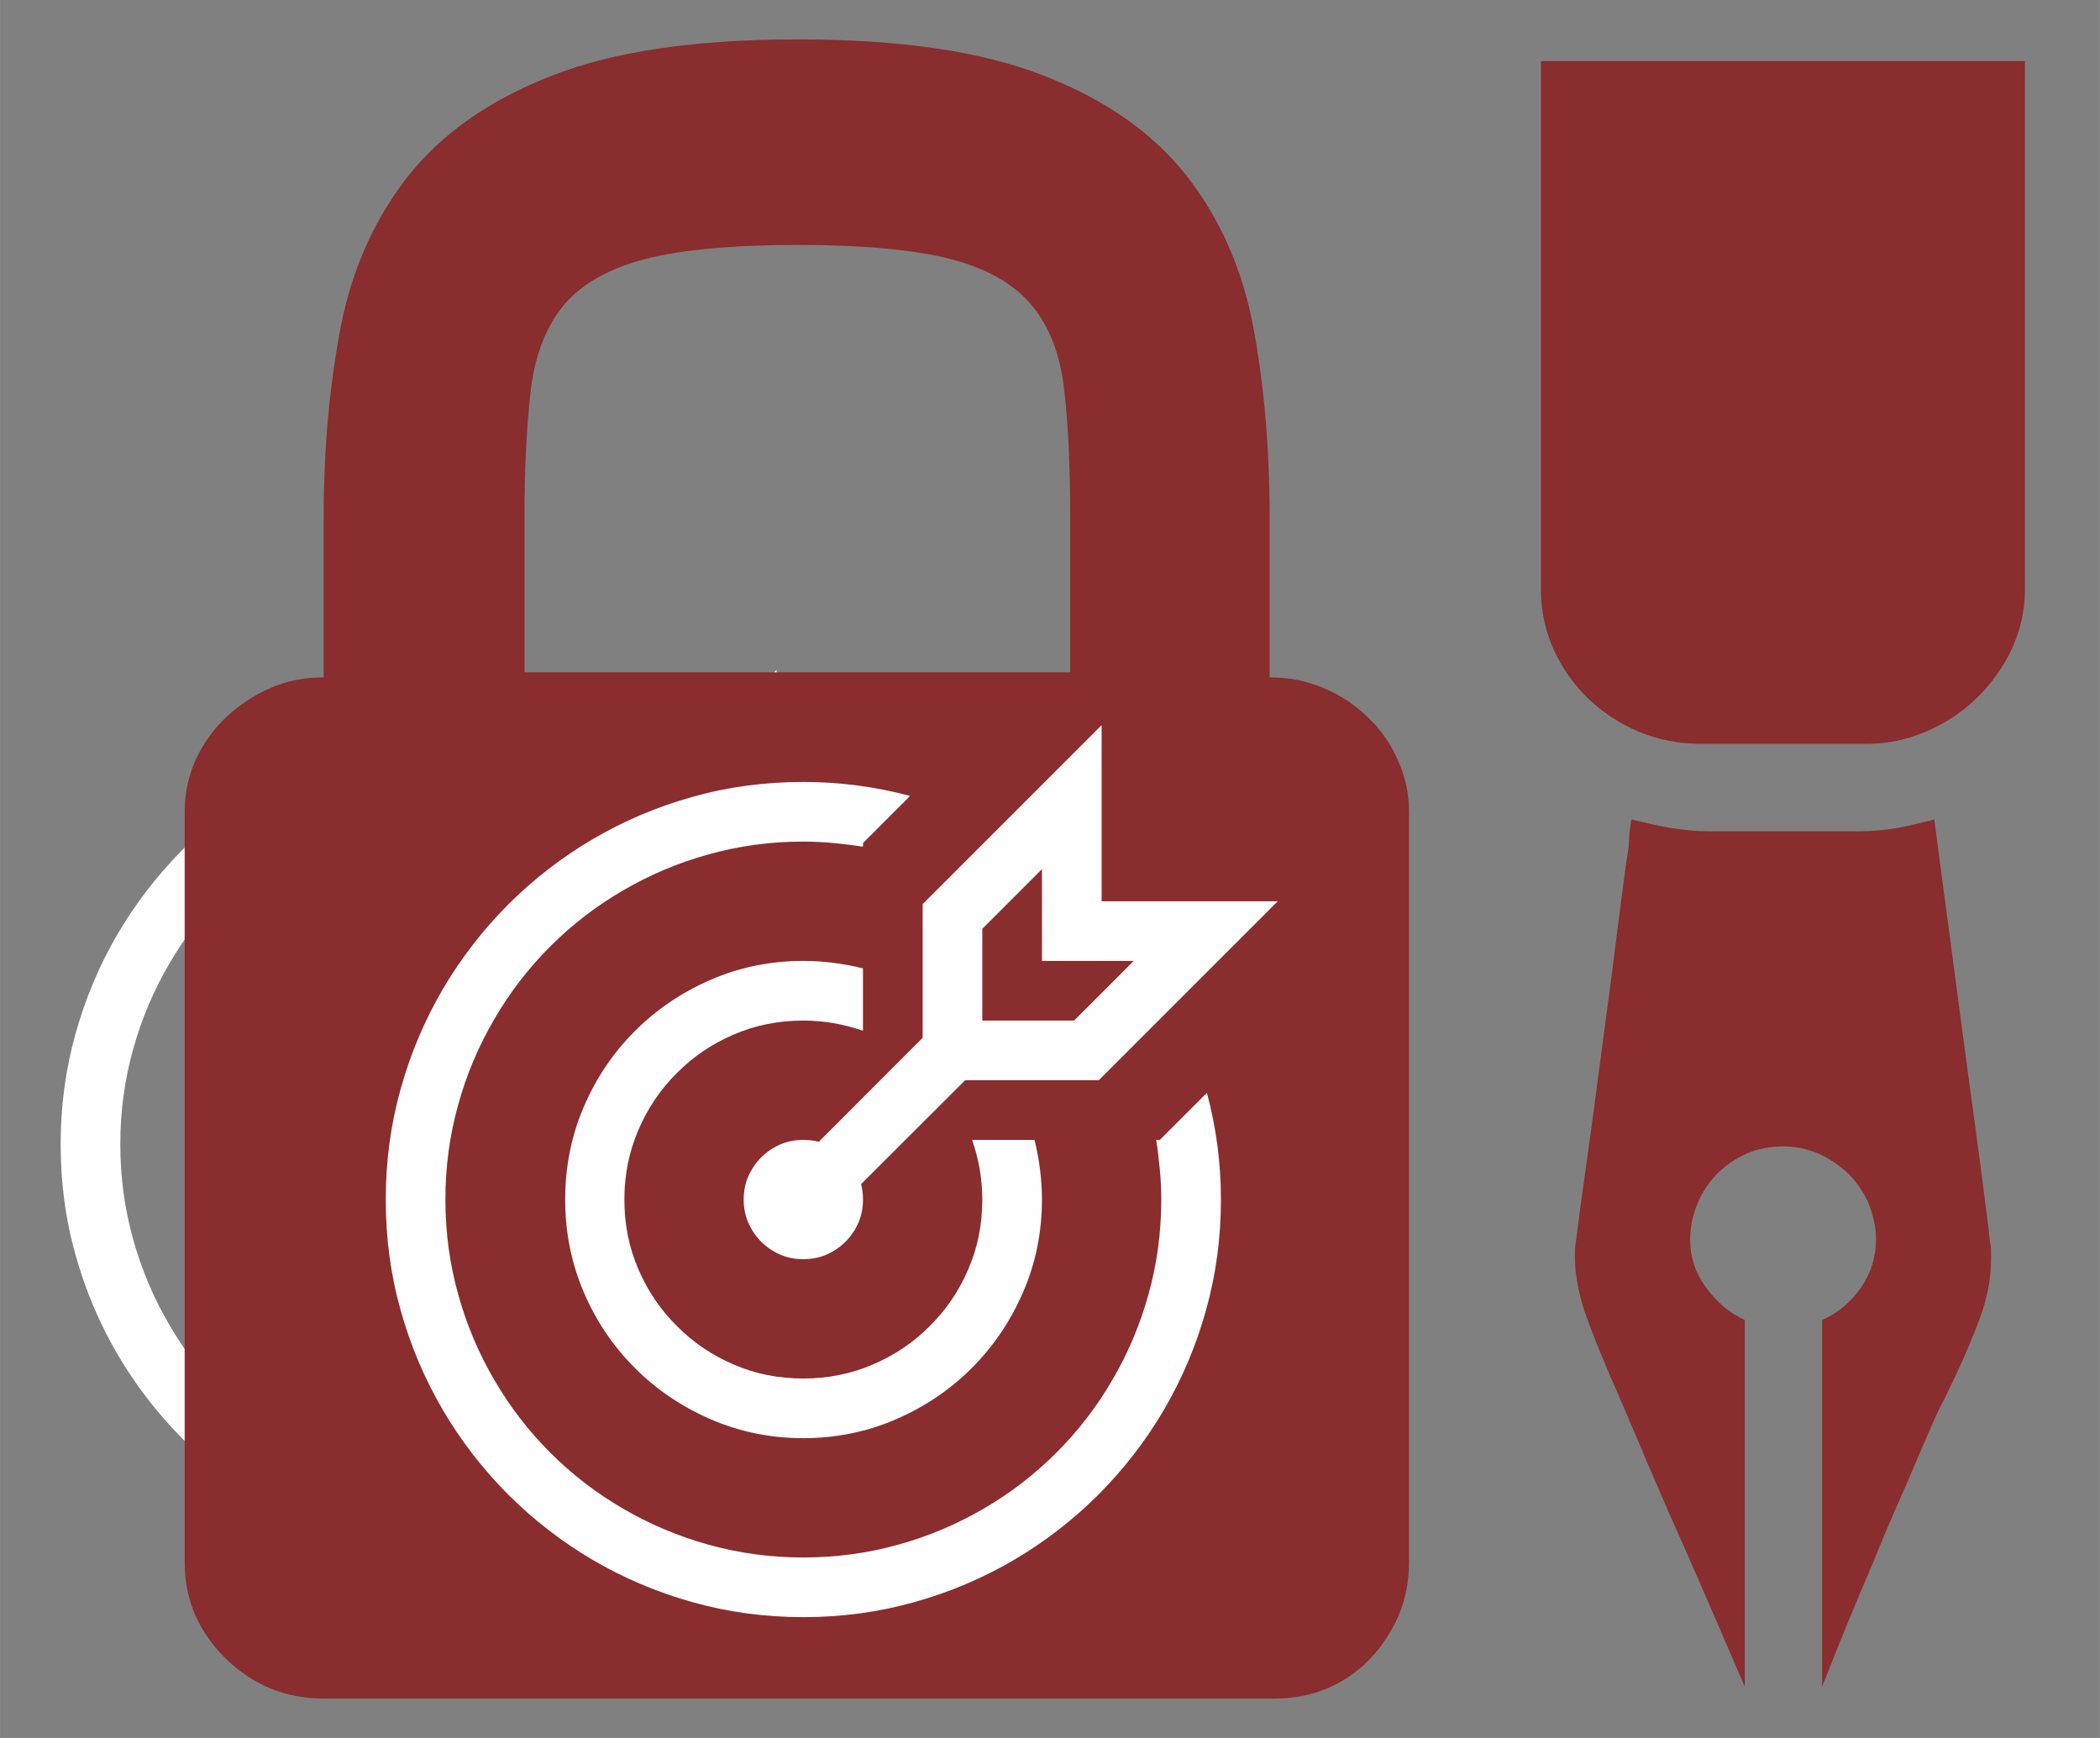 <svg xmlns="http://www.w3.org/2000/svg" xmlns:xlink="http://www.w3.org/1999/xlink" xmlns:xodm="http://www.corel.com/coreldraw/odm/2003" xml:space="preserve" width="12.277mm" height="10.16mm" style="shape-rendering:geometricPrecision; text-rendering:geometricPrecision; image-rendering:optimizeQuality; fill-rule:evenodd; clip-rule:evenodd" viewBox="0 0 1227.66 1016"><rect x="0" y="0" width="1227.66" height="1016" fill="#808080" stroke="none"/> <defs>  <style type="text/css">   <![CDATA[    .fil0 {fill:#FEFEFE;fill-rule:nonzero}    .fil1 {fill:#892D2E;fill-rule:nonzero}   ]]>  </style> </defs> <g id="Camada_x0020_1">    <g id="_2314727152704">   <path class="fil0" d="M279.57 564.31c-14.51,0 -28.09,2.7 -40.74,8.18 -12.65,5.4 -23.71,12.93 -33.2,22.51 -9.58,9.49 -17.11,20.65 -22.51,33.3 -5.48,12.74 -8.18,26.31 -8.18,40.64 0,14.51 2.7,28.09 8.18,40.73 5.4,12.65 12.93,23.72 22.51,33.21 9.49,9.57 20.55,17.11 33.2,22.5 12.65,5.49 26.23,8.19 40.74,8.19 14.32,0 27.9,-2.7 40.64,-8.19 12.65,-5.39 23.81,-12.93 33.3,-22.5 9.57,-9.49 17.1,-20.56 22.5,-33.21 5.49,-12.64 8.18,-26.22 8.18,-40.73 0,-11.62 -1.95,-23.25 -5.94,-34.87l36.45 0c1.49,5.76 2.51,11.62 3.25,17.39 0.75,5.86 1.12,11.62 1.12,17.48 0,19.25 -3.72,37.29 -11.07,54.22 -7.34,16.93 -17.29,31.62 -29.94,44.27 -12.65,12.65 -27.34,22.6 -44.27,29.94 -16.93,7.35 -34.97,11.07 -54.22,11.07 -19.26,0 -37.3,-3.72 -54.22,-11.07 -16.93,-7.34 -31.62,-17.29 -44.27,-29.94 -12.65,-12.65 -22.6,-27.34 -29.85,-44.27 -7.26,-16.93 -10.89,-34.97 -10.89,-54.22 0,-19.25 3.63,-37.3 10.89,-54.22 7.25,-16.93 17.2,-31.62 29.85,-44.27 12.65,-12.65 27.34,-22.6 44.27,-29.95 16.92,-7.35 34.96,-11.07 54.22,-11.07 5.86,0 11.62,0.38 17.48,1.12 5.77,0.75 11.63,1.77 17.39,3.25l0 36.46c-11.62,-4 -23.25,-5.95 -34.87,-5.95zm235.94 42.23c5.49,20.55 8.19,41.29 8.19,62.4 0,22.32 -2.88,43.9 -8.74,64.73 -5.77,20.74 -14.05,40.18 -24.65,58.31 -10.6,18.04 -23.34,34.51 -38.22,49.48 -14.98,14.88 -31.44,27.62 -49.48,38.22 -18.13,10.61 -37.58,18.88 -58.31,24.65 -20.83,5.86 -42.41,8.74 -64.73,8.74 -22.32,0 -43.9,-2.88 -64.73,-8.74 -20.74,-5.77 -40.18,-14.04 -58.32,-24.65 -18.04,-10.6 -34.5,-23.34 -49.48,-38.22 -14.87,-14.97 -27.61,-31.44 -38.22,-49.48 -10.6,-18.13 -18.87,-37.48 -24.64,-58.22 -5.86,-20.65 -8.75,-42.31 -8.75,-64.82 0,-22.32 2.89,-43.9 8.75,-64.73 5.77,-20.74 14.04,-40.18 24.64,-58.31 10.61,-18.04 23.35,-34.51 38.22,-49.48 14.98,-14.88 31.44,-27.62 49.48,-38.22 18.14,-10.61 37.49,-18.88 58.22,-24.65 20.65,-5.86 42.32,-8.74 64.83,-8.74 21.11,0 41.85,2.7 62.4,8.18l-27.53 27.53 0 2.14c-5.76,-0.93 -11.62,-1.58 -17.39,-2.14 -5.86,-0.56 -11.62,-0.84 -17.48,-0.84 -19.26,0 -37.76,2.51 -55.62,7.54 -17.76,4.93 -34.41,11.99 -49.94,21.11 -15.53,9.02 -29.67,19.9 -42.41,32.64 -12.74,12.74 -23.62,26.88 -32.64,42.41 -9.12,15.53 -16.19,32.18 -21.12,49.94 -5.02,17.86 -7.53,36.37 -7.53,55.62 0,19.25 2.51,37.76 7.53,55.62 4.93,17.76 12,34.41 21.12,49.94 9.02,15.53 19.9,29.67 32.64,42.4 12.74,12.75 26.88,23.63 42.41,32.65 15.53,9.11 32.18,16.18 49.94,21.11 17.86,5.02 36.36,7.53 55.62,7.53 19.25,0 37.75,-2.51 55.61,-7.53 17.77,-4.93 34.41,-12 49.95,-21.11 15.53,-9.02 29.67,-19.9 42.4,-32.65 12.74,-12.73 23.63,-26.87 32.65,-42.4 9.11,-15.53 16.18,-32.18 21.11,-49.94 5.02,-17.86 7.53,-36.37 7.53,-55.62 0,-5.86 -0.27,-11.62 -0.84,-17.48 -0.55,-5.77 -1.2,-11.63 -2.14,-17.39l2.14 0 27.53 -27.53zm-166.19 -32.18l0 -78.13 104.63 -104.62 0 102.95 102.95 0 -104.63 104.63 -78.12 0 -60.82 60.73c0.74,2.79 1.11,5.77 1.11,9.02 0,4.93 -0.93,9.49 -2.69,13.58 -1.86,4.18 -4.38,7.9 -7.54,11.07 -3.16,3.15 -6.88,5.67 -11.06,7.53 -4.09,1.77 -8.65,2.69 -13.58,2.69 -4.93,0 -9.49,-0.92 -13.58,-2.69 -4.19,-1.86 -7.9,-4.38 -11.07,-7.53 -3.16,-3.17 -5.67,-6.89 -7.53,-11.07 -1.77,-4.09 -2.7,-8.65 -2.7,-13.58 0,-4.93 0.93,-9.49 2.7,-13.58 1.86,-4.19 4.37,-7.9 7.53,-11.07 3.17,-3.16 6.88,-5.67 11.07,-7.53 4.09,-1.77 8.65,-2.69 13.58,-2.69 3.25,0 6.23,0.36 9.02,1.11l60.73 -60.82zm34.87 -10.05l53.67 0 34.87 -34.88 -53.66 0 0 -53.66 -34.88 34.88 0 53.66z"></path>   <path class="fil1" d="M742.22 395.99c11.29,0 21.8,1.97 31.72,6.34 9.91,4.16 18.44,9.91 25.78,17.05 7.53,7.14 13.28,15.46 17.45,24.98 4.36,9.51 6.54,19.43 6.54,29.93l0 439.19c0,11.29 -2.18,21.61 -6.15,31.12 -4.16,9.53 -9.71,17.85 -16.66,25.19 -6.93,7.33 -15.26,13.09 -24.98,17.24 -9.51,3.97 -19.82,5.95 -30.73,5.95l-555.96 0c-11.1,0 -21.61,-1.98 -31.32,-5.95 -9.72,-4.15 -18.25,-9.91 -25.78,-17.24 -7.54,-7.34 -13.49,-15.66 -17.85,-25.19 -4.16,-9.51 -6.34,-19.83 -6.34,-31.12l0 -439.19c0,-10.5 2.18,-20.42 6.34,-29.93 4.36,-9.52 10.31,-17.84 17.85,-24.98 7.53,-7.14 16.06,-12.89 25.78,-17.05 9.71,-4.37 20.22,-6.34 31.32,-6.34l0 -94.19c0,-39.46 3.37,-76.33 9.91,-110.44 6.55,-33.91 19.83,-63.45 39.46,-88.43 19.83,-24.99 47.78,-44.61 84.07,-58.69 36.08,-14.28 84.06,-21.21 143.74,-21.21 59.68,0 107.47,6.93 143.76,21.21 36.28,14.08 64.04,33.7 83.66,58.69 19.44,24.98 32.52,54.52 38.87,88.43 6.34,34.11 9.52,70.98 9.52,110.44l0 94.19zm-116.59 -2.98l0 -91.21c0,-29.34 -1.18,-54.32 -3.57,-74.55 -2.38,-20.42 -8.72,-36.69 -19.23,-49.17 -10.31,-12.29 -26.17,-21.22 -47.59,-26.77 -21.21,-5.35 -50.95,-8.12 -88.83,-8.12 -38.07,0 -67.6,2.77 -88.82,8.12 -21.41,5.55 -37.27,14.48 -47.78,26.77 -10.32,12.48 -16.86,28.75 -19.43,49.17 -2.39,20.23 -3.77,45.21 -3.77,74.55l0 91.21 319.02 0zm505.2 86.05c2.78,21.21 5.75,44.21 9.12,69 3.18,24.78 6.54,48.77 9.53,71.77 3.16,23.01 5.94,44.02 8.52,63.05 2.37,19.04 4.36,33.32 5.35,43.03 0.4,1.98 0.6,3.57 0.6,5.16 0,1.58 0,3.37 0,5.15 0,11.3 -2.18,23.2 -6.95,35.49 -4.55,12.49 -11.29,27.75 -20.21,45.99 -1.99,3.38 -4.37,8.54 -7.35,15.28 -2.97,6.73 -6.14,14.47 -9.91,23 -3.57,8.52 -7.53,17.65 -11.89,27.35 -4.17,9.72 -8.33,19.24 -12.1,28.96 -9.72,22.4 -19.83,46.99 -30.33,73.75l0 -214.33c9.32,-4.16 16.85,-10.51 22.79,-19.03 5.76,-8.53 8.73,-17.85 8.73,-27.96 0,-7.33 -1.59,-14.47 -4.36,-21.21 -2.97,-6.75 -6.94,-12.5 -11.89,-17.45 -5.17,-4.77 -10.91,-8.73 -17.46,-11.7 -6.74,-2.78 -13.47,-4.17 -20.42,-4.17 -7.73,0 -14.87,1.39 -21.41,4.17 -6.74,2.97 -12.29,6.93 -17.25,11.7 -4.76,4.95 -8.73,10.7 -11.5,17.45 -2.97,6.74 -4.37,13.88 -4.37,21.21 0,10.11 2.98,19.43 9.32,27.96 6.15,8.52 13.69,14.87 22.61,19.03l0 214.33c-11.3,-26.36 -22.01,-50.95 -31.93,-73.75 -4.36,-9.72 -8.52,-19.24 -12.88,-28.96 -4.17,-9.7 -8.13,-19.02 -11.9,-27.56 -3.57,-8.71 -6.94,-16.44 -9.92,-23.39 -2.77,-6.74 -5.15,-11.9 -6.53,-15.27 -8.93,-20.22 -15.47,-36.28 -19.83,-48.58 -4.17,-12.09 -6.35,-23.79 -6.35,-34.49 0,-3.58 0.21,-6.15 0.6,-8.13 1.18,-8.92 2.77,-21.81 5.16,-38.47 2.37,-16.65 4.95,-35.09 7.53,-55.32 2.77,-20.42 5.55,-41.83 8.53,-64.23 2.77,-22.41 5.55,-44.02 8.32,-64.45 0.79,-4.36 1.39,-8.32 1.59,-12.29 0,-3.77 0.59,-7.92 1.38,-12.09 7.34,1.78 14.87,3.56 22.61,4.95 7.73,1.19 15.46,1.99 23.2,1.99l87.24 0c7.73,0 15.27,-0.8 22.6,-1.99 7.33,-1.39 14.47,-3.17 21.41,-4.95zm-230 -443.34l282.95 0 0 309.11c0,11.89 -2.59,23.39 -7.54,34.3 -4.96,10.7 -11.89,20.42 -20.43,28.75 -8.52,8.32 -18.24,14.87 -29.53,19.63 -11.31,4.96 -22.81,7.33 -34.91,7.33l-97.54 0c-12.3,0 -24.19,-2.37 -35.5,-6.94 -11.1,-4.75 -21.02,-11.1 -29.54,-19.22 -8.52,-8.14 -15.27,-17.65 -20.42,-28.76 -4.96,-10.9 -7.54,-22.8 -7.54,-35.09l0 -309.11z"></path>   <path class="fil0" d="M469.63 596.63c-14.51,0 -28.09,2.7 -40.74,8.18 -12.65,5.4 -23.71,12.93 -33.2,22.51 -9.58,9.49 -17.11,20.65 -22.51,33.3 -5.48,12.74 -8.18,26.31 -8.18,40.64 0,14.51 2.7,28.09 8.18,40.73 5.4,12.65 12.93,23.72 22.51,33.21 9.49,9.57 20.55,17.11 33.2,22.5 12.65,5.49 26.23,8.19 40.74,8.19 14.32,0 27.9,-2.7 40.64,-8.19 12.65,-5.39 23.81,-12.93 33.3,-22.5 9.57,-9.49 17.1,-20.56 22.5,-33.21 5.49,-12.64 8.18,-26.22 8.18,-40.73 0,-11.62 -1.95,-23.25 -5.94,-34.87l36.45 0c1.49,5.76 2.51,11.62 3.25,17.39 0.75,5.86 1.12,11.62 1.12,17.48 0,19.25 -3.72,37.29 -11.07,54.22 -7.34,16.93 -17.29,31.62 -29.94,44.27 -12.65,12.65 -27.34,22.6 -44.27,29.94 -16.93,7.35 -34.97,11.07 -54.22,11.07 -19.26,0 -37.3,-3.72 -54.22,-11.07 -16.93,-7.34 -31.62,-17.29 -44.27,-29.94 -12.65,-12.65 -22.6,-27.34 -29.85,-44.27 -7.26,-16.93 -10.89,-34.97 -10.89,-54.22 0,-19.25 3.63,-37.3 10.89,-54.22 7.25,-16.93 17.2,-31.62 29.85,-44.27 12.65,-12.65 27.34,-22.6 44.27,-29.95 16.92,-7.35 34.96,-11.07 54.22,-11.07 5.86,0 11.62,0.38 17.48,1.12 5.77,0.75 11.63,1.77 17.39,3.25l0 36.46c-11.62,-4 -23.25,-5.95 -34.87,-5.95zm235.94 42.23c5.49,20.55 8.19,41.29 8.19,62.4 0,22.32 -2.88,43.9 -8.74,64.73 -5.77,20.74 -14.05,40.18 -24.65,58.31 -10.6,18.04 -23.34,34.51 -38.22,49.48 -14.98,14.88 -31.44,27.62 -49.48,38.22 -18.13,10.61 -37.58,18.88 -58.31,24.65 -20.83,5.86 -42.41,8.74 -64.73,8.74 -22.32,0 -43.9,-2.88 -64.73,-8.74 -20.74,-5.77 -40.18,-14.04 -58.32,-24.65 -18.04,-10.6 -34.5,-23.34 -49.48,-38.22 -14.87,-14.97 -27.61,-31.44 -38.22,-49.48 -10.6,-18.13 -18.87,-37.48 -24.64,-58.22 -5.86,-20.65 -8.75,-42.31 -8.75,-64.82 0,-22.32 2.89,-43.9 8.75,-64.73 5.77,-20.74 14.04,-40.18 24.64,-58.31 10.61,-18.04 23.35,-34.51 38.22,-49.48 14.98,-14.88 31.44,-27.62 49.48,-38.22 18.14,-10.61 37.49,-18.88 58.22,-24.65 20.65,-5.86 42.32,-8.74 64.83,-8.74 21.11,0 41.85,2.7 62.4,8.18l-27.53 27.53 0 2.14c-5.76,-0.93 -11.62,-1.58 -17.39,-2.14 -5.86,-0.56 -11.62,-0.84 -17.48,-0.84 -19.26,0 -37.76,2.51 -55.62,7.54 -17.76,4.93 -34.41,11.99 -49.94,21.11 -15.53,9.02 -29.67,19.9 -42.41,32.64 -12.74,12.74 -23.62,26.88 -32.64,42.41 -9.12,15.53 -16.19,32.18 -21.12,49.94 -5.02,17.86 -7.53,36.37 -7.53,55.62 0,19.25 2.51,37.76 7.53,55.62 4.93,17.76 12,34.41 21.12,49.94 9.02,15.53 19.9,29.67 32.64,42.4 12.74,12.75 26.88,23.63 42.41,32.65 15.53,9.11 32.18,16.18 49.94,21.11 17.86,5.02 36.36,7.53 55.62,7.53 19.25,0 37.75,-2.51 55.61,-7.53 17.77,-4.93 34.41,-12 49.95,-21.11 15.53,-9.02 29.67,-19.9 42.4,-32.65 12.74,-12.73 23.63,-26.87 32.65,-42.4 9.11,-15.53 16.18,-32.18 21.11,-49.94 5.02,-17.86 7.53,-36.37 7.53,-55.62 0,-5.86 -0.27,-11.62 -0.84,-17.48 -0.55,-5.77 -1.2,-11.63 -2.14,-17.39l2.14 0 27.53 -27.53zm-166.19 -32.18l0 -78.13 104.63 -104.62 0 102.95 102.95 0 -104.63 104.63 -78.12 0 -60.82 60.73c0.74,2.79 1.11,5.77 1.11,9.02 0,4.93 -0.93,9.49 -2.69,13.58 -1.86,4.18 -4.38,7.9 -7.54,11.07 -3.16,3.15 -6.88,5.67 -11.06,7.53 -4.09,1.77 -8.65,2.69 -13.58,2.69 -4.93,0 -9.49,-0.92 -13.58,-2.69 -4.19,-1.86 -7.9,-4.38 -11.07,-7.53 -3.16,-3.17 -5.67,-6.89 -7.53,-11.07 -1.77,-4.09 -2.7,-8.65 -2.7,-13.58 0,-4.93 0.93,-9.49 2.7,-13.58 1.86,-4.19 4.37,-7.9 7.53,-11.07 3.17,-3.16 6.88,-5.67 11.07,-7.53 4.09,-1.77 8.65,-2.69 13.58,-2.69 3.25,0 6.23,0.36 9.02,1.11l60.73 -60.82zm34.87 -10.05l53.67 0 34.87 -34.88 -53.66 0 0 -53.66 -34.88 34.88 0 53.66z"></path>  </g> </g></svg>